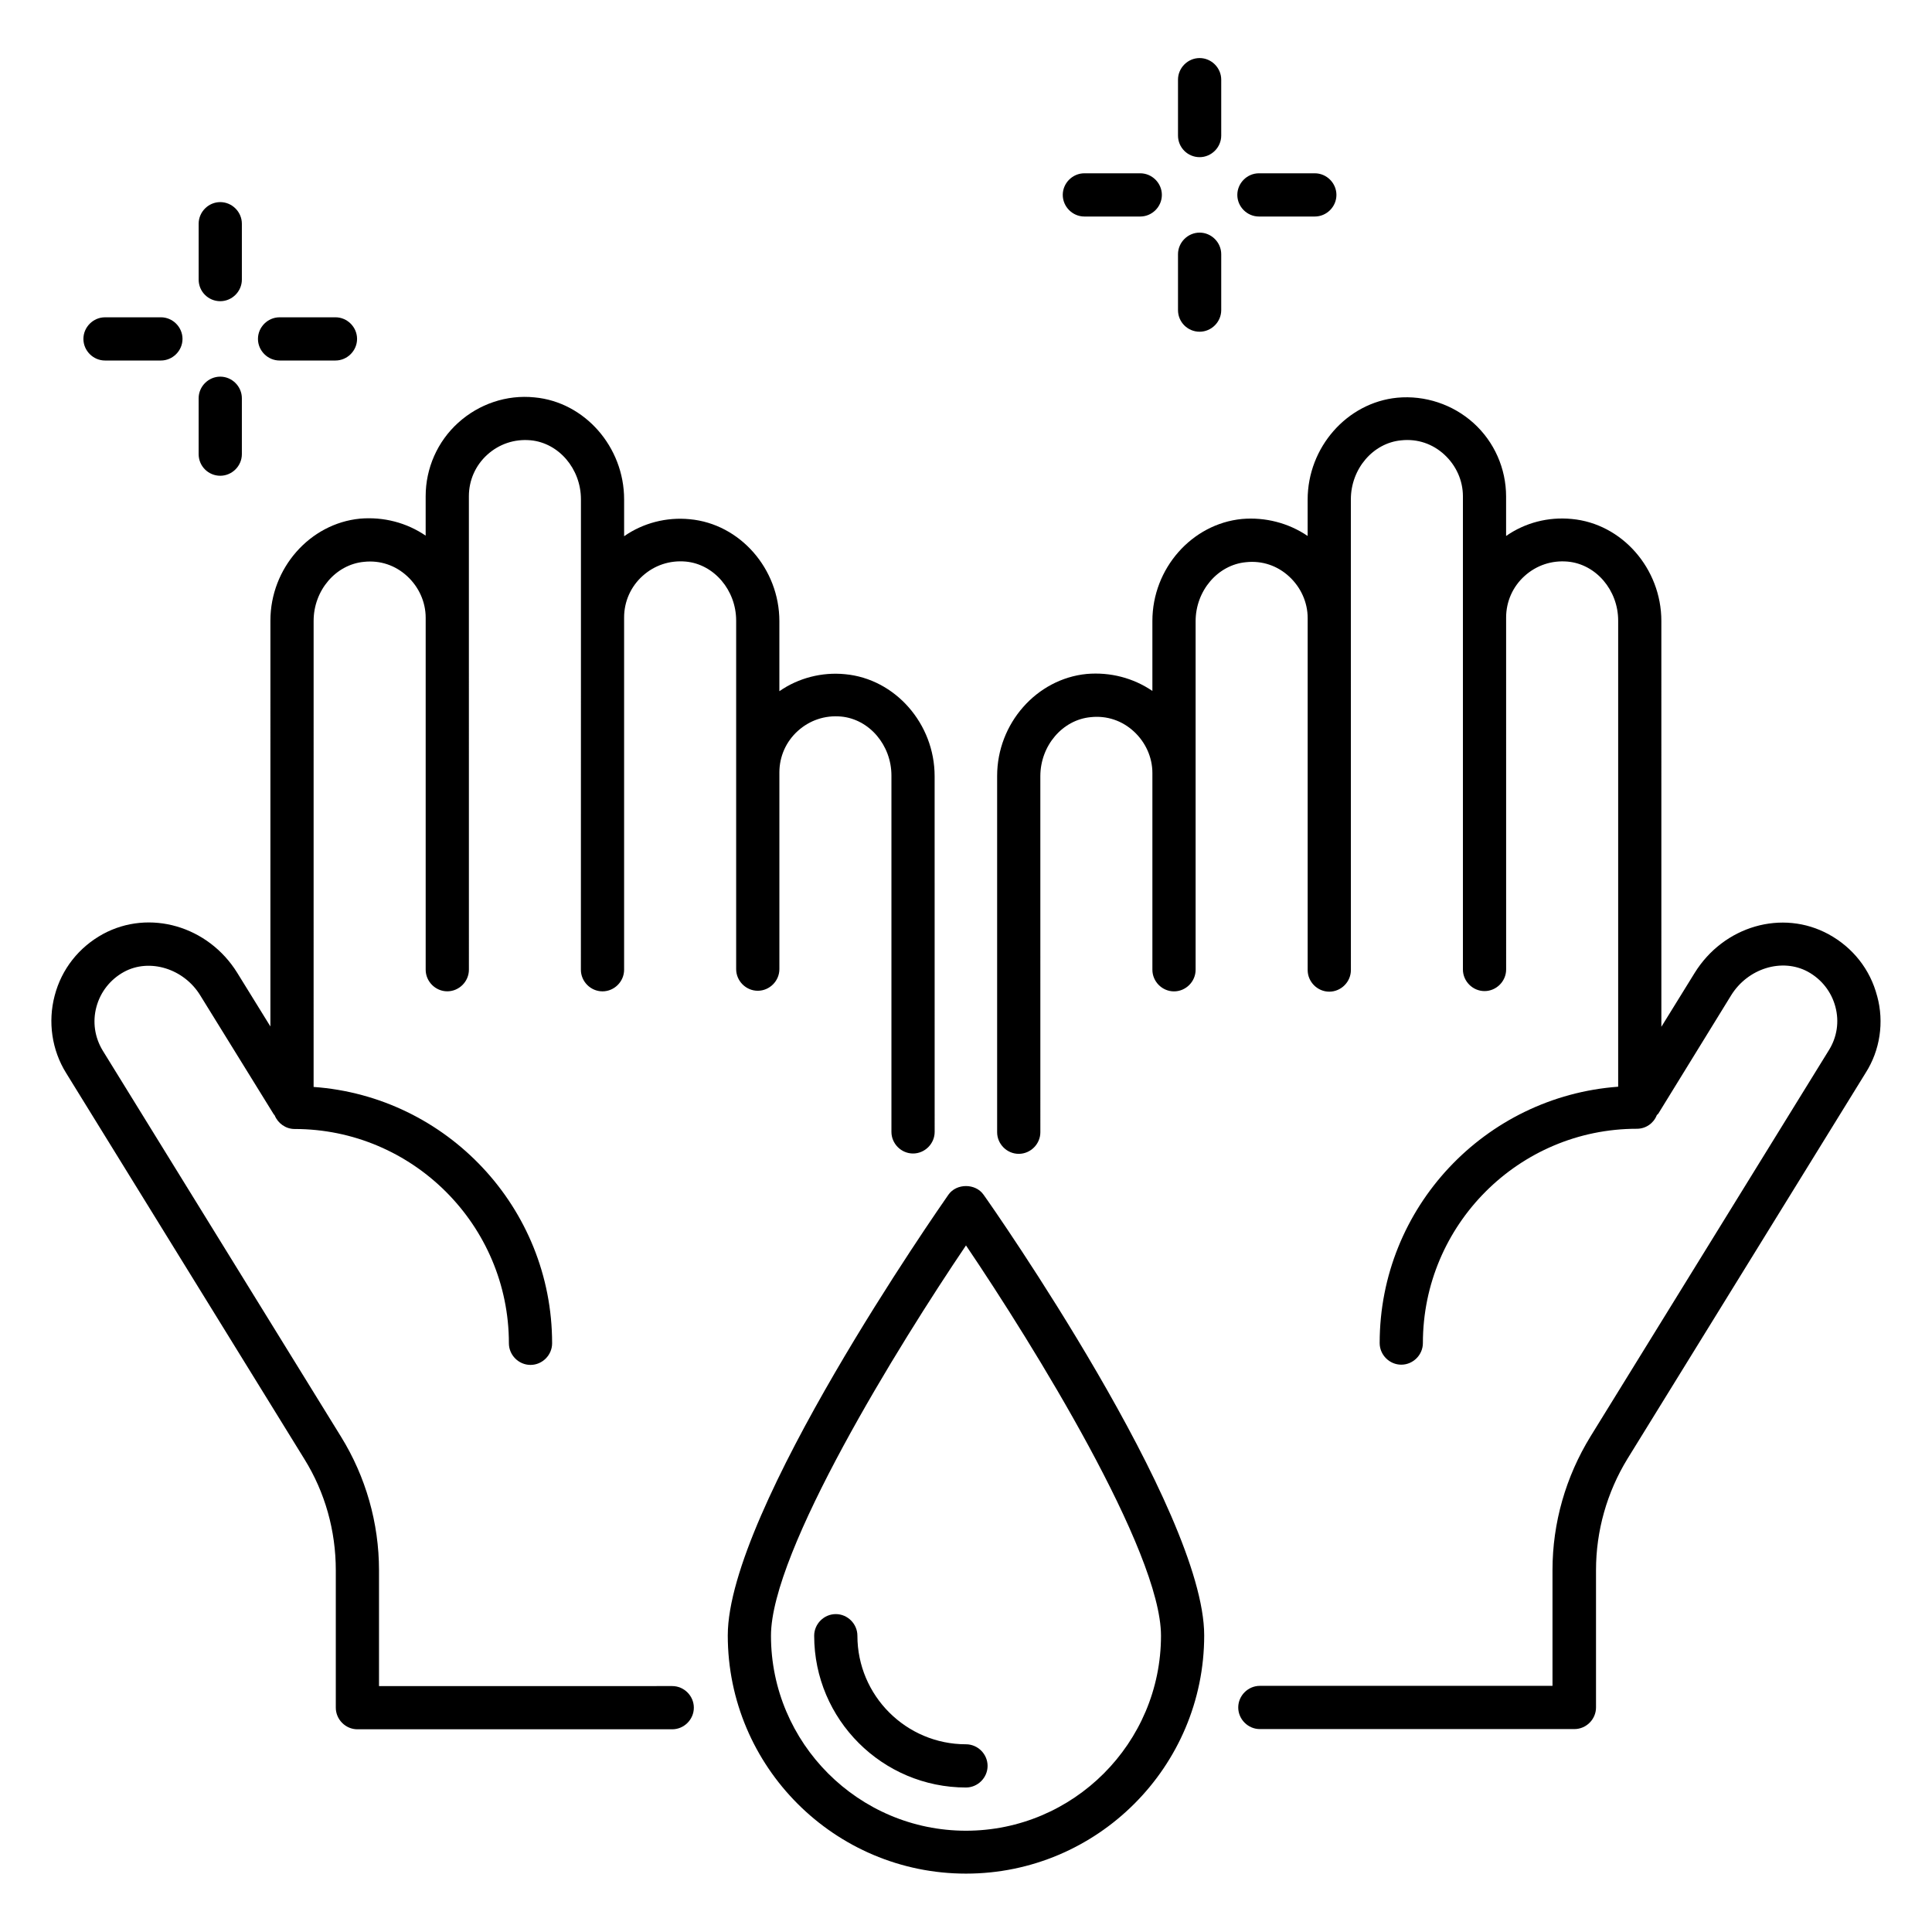 <?xml version="1.0" encoding="UTF-8"?>
<!-- Uploaded to: ICON Repo, www.svgrepo.com, Generator: ICON Repo Mixer Tools -->
<svg fill="#000000" width="800px" height="800px" version="1.1" viewBox="144 144 512 512" xmlns="http://www.w3.org/2000/svg">
 <g>
  <path d="m297.94 400.99c0 3.129 2.594 5.727 5.727 5.727 3.129 0 5.727-2.594 5.727-5.727v-93.359c0-4.199 1.754-8.168 4.887-10.992 3.129-2.824 7.176-4.199 11.449-3.816 7.481 0.688 13.359 7.559 13.359 15.648v92.363c0 3.129 2.594 5.727 5.727 5.727 3.129 0 5.727-2.594 5.727-5.727v-52.137c0-4.199 1.754-8.168 4.887-10.992 3.129-2.824 7.176-4.199 11.449-3.816 7.481 0.688 13.359 7.559 13.359 15.648v94.426c0 3.129 2.594 5.727 5.727 5.727 3.129 0 5.727-2.594 5.727-5.727l-0.008-94.27c0-13.895-10.457-25.801-23.738-27.023-6.106-0.609-12.367 0.992-17.406 4.504v-18.551c0-13.895-10.457-25.801-23.738-27.023-6.184-0.609-12.367 0.992-17.406 4.504v-9.77c0-13.895-10.457-25.801-23.738-27.023-7.406-0.762-14.734 1.754-20.23 6.719-5.496 4.961-8.625 12.062-8.625 19.465v10.457c-5.039-3.434-11.145-5.039-17.406-4.504-13.281 1.297-23.738 13.129-23.738 27.023l-0.004 107.55-8.777-14.199c-7.711-12.441-23.281-16.945-35.57-10.305-6.414 3.512-10.992 9.312-12.824 16.336-1.832 6.945-0.762 14.426 3.055 20.535l63.129 102.29c5.496 8.855 8.32 19.008 8.32 29.465v36.41c0 3.129 2.594 5.727 5.727 5.727h83.43c3.129 0 5.727-2.594 5.727-5.727 0-3.129-2.594-5.727-5.727-5.727l-77.707 0.004v-30.688c0-12.52-3.512-24.809-10.078-35.418l-63.129-102.29c-2.137-3.512-2.75-7.633-1.68-11.602 1.07-3.969 3.664-7.25 7.25-9.238 6.793-3.742 15.953-0.918 20.305 6.258l19.391 31.375c0.078 0.152 0.23 0.23 0.305 0.383 0.84 2.062 2.902 3.586 5.266 3.586 31.297 0 56.793 25.496 56.793 56.793 0 3.129 2.594 5.727 5.727 5.727 3.129 0 5.727-2.594 5.727-5.727 0-35.953-27.938-65.418-63.207-67.938l0.004-123.51c0-8.09 5.879-14.961 13.359-15.648 4.273-0.457 8.32 0.918 11.449 3.816 3.055 2.824 4.887 6.793 4.887 10.992v93.281c0 3.129 2.594 5.727 5.727 5.727 3.129 0 5.727-2.594 5.727-5.727l-0.004-93.359v-32.137c0-4.199 1.754-8.168 4.887-10.992 3.129-2.824 7.176-4.199 11.449-3.816 7.481 0.688 13.359 7.559 13.359 15.648v31.297z"/>
  <path d="m395.34 460.61c-2.367 3.434-58.473 83.664-58.473 116.79 0 34.809 28.32 63.129 63.129 63.129s63.129-28.32 63.129-63.129c0-33.129-56.031-113.43-58.473-116.79-2.141-3.055-7.176-3.055-9.312 0zm4.656 168.55c-28.473 0-51.68-23.207-51.68-51.68 0-22.367 33.816-77.023 51.68-103.43 17.863 26.41 51.68 81.066 51.68 103.43-0.004 28.473-23.207 51.68-51.68 51.68z"/>
  <path d="m371.22 577.48c0-3.129-2.594-5.727-5.727-5.727-3.129 0-5.727 2.594-5.727 5.727 0 22.215 18.09 40.227 40.227 40.227 3.129 0 5.727-2.594 5.727-5.727 0-3.129-2.594-5.727-5.727-5.727-15.871 0.004-28.773-12.895-28.773-28.773z"/>
  <path d="m171.83 239.54h14.809c3.129 0 5.727-2.594 5.727-5.727 0-3.129-2.594-5.727-5.727-5.727l-14.809 0.004c-3.129 0-5.727 2.594-5.727 5.727 0.004 3.129 2.598 5.723 5.727 5.723z"/>
  <path d="m218.09 239.54h14.809c3.129 0 5.727-2.594 5.727-5.727 0-3.129-2.594-5.727-5.727-5.727l-14.809 0.004c-3.129 0-5.727 2.594-5.727 5.727 0 3.129 2.598 5.723 5.727 5.723z"/>
  <path d="m202.37 223.82c3.129 0 5.727-2.594 5.727-5.727v-14.805c0-3.129-2.594-5.727-5.727-5.727-3.129 0-5.723 2.594-5.723 5.727v14.809c0 3.203 2.594 5.723 5.723 5.723z"/>
  <path d="m202.37 270.08c3.129 0 5.727-2.594 5.727-5.727v-14.809c0-3.129-2.594-5.727-5.727-5.727-3.129 0-5.727 2.594-5.727 5.727v14.809c0.004 3.207 2.598 5.727 5.727 5.727z"/>
  <path d="m431.37 201.38h14.809c3.129 0 5.727-2.594 5.727-5.727 0-3.129-2.594-5.727-5.727-5.727h-14.809c-3.129 0-5.727 2.594-5.727 5.727 0.004 3.133 2.598 5.727 5.727 5.727z"/>
  <path d="m477.63 201.38h14.809c3.129 0 5.727-2.594 5.727-5.727 0-3.129-2.594-5.727-5.727-5.727h-14.809c-3.129 0-5.727 2.594-5.727 5.727 0 3.133 2.594 5.727 5.727 5.727z"/>
  <path d="m461.91 185.65c3.129 0 5.727-2.594 5.727-5.727v-14.809c0-3.129-2.594-5.727-5.727-5.727-3.129 0-5.727 2.594-5.727 5.727v14.809c0 3.207 2.598 5.727 5.727 5.727z"/>
  <path d="m461.91 231.91c3.129 0 5.727-2.594 5.727-5.727v-14.809c0-3.129-2.594-5.727-5.727-5.727-3.129 0-5.727 2.594-5.727 5.727v14.809c0 3.207 2.598 5.727 5.727 5.727z"/>
  <path d="m641.45 407.94c-1.832-7.023-6.414-12.824-12.824-16.336-12.289-6.719-27.863-2.215-35.57 10.305l-8.777 14.199-0.004-107.55c0-13.895-10.457-25.801-23.738-27.023-6.258-0.609-12.367 0.992-17.406 4.504v-10.457c0-7.406-3.129-14.504-8.625-19.465s-12.902-7.406-20.23-6.719c-13.281 1.297-23.738 13.129-23.738 27.023v9.617c-5.039-3.434-11.223-5.039-17.406-4.504-13.281 1.297-23.738 13.129-23.738 27.023v18.551c-5.039-3.434-11.145-5.039-17.406-4.504-13.281 1.297-23.738 13.129-23.738 27.023v94.426c0 3.129 2.594 5.727 5.727 5.727 3.129 0 5.727-2.594 5.727-5.727l-0.004-94.352c0-8.09 5.879-14.961 13.359-15.648 4.273-0.457 8.32 0.918 11.449 3.816 3.055 2.824 4.887 6.793 4.887 10.992v52.137c0 3.129 2.594 5.727 5.727 5.727 3.129 0 5.727-2.594 5.727-5.727v-92.363c0-8.09 5.879-14.961 13.359-15.648 4.273-0.457 8.32 0.918 11.449 3.816 3.055 2.824 4.887 6.793 4.887 10.992v93.281c0 3.129 2.594 5.727 5.727 5.727 3.129 0 5.727-2.594 5.727-5.727l-0.008-93.438v-31.297c0-8.09 5.879-14.961 13.359-15.648 4.273-0.457 8.32 0.918 11.449 3.816 3.055 2.824 4.887 6.793 4.887 10.992v125.42c0 3.129 2.594 5.727 5.727 5.727 3.129 0 5.727-2.594 5.727-5.727l-0.004-93.281c0-4.199 1.754-8.168 4.887-10.992 3.129-2.824 7.176-4.199 11.449-3.816 7.481 0.688 13.359 7.559 13.359 15.648v123.51c-35.266 2.594-63.207 31.984-63.207 67.938 0 3.129 2.594 5.727 5.727 5.727 3.129 0 5.727-2.594 5.727-5.727 0-31.297 25.418-56.793 56.715-56.793 2.367 0 4.426-1.449 5.266-3.586 0.078-0.152 0.23-0.23 0.383-0.383l19.312-31.375c4.426-7.176 13.512-10 20.383-6.258 3.586 1.984 6.184 5.266 7.25 9.238 1.07 3.969 0.457 8.09-1.754 11.602l-63.129 102.29c-6.566 10.688-10.078 22.902-10.078 35.418v30.688h-77.555c-3.129 0-5.727 2.594-5.727 5.727 0 3.129 2.594 5.727 5.727 5.727h83.359c3.129 0 5.727-2.594 5.727-5.727v-36.41c0-10.383 2.902-20.609 8.32-29.465l63.129-102.29c3.812-5.957 4.961-13.438 3.051-20.383z"/>
 </g>
</svg>